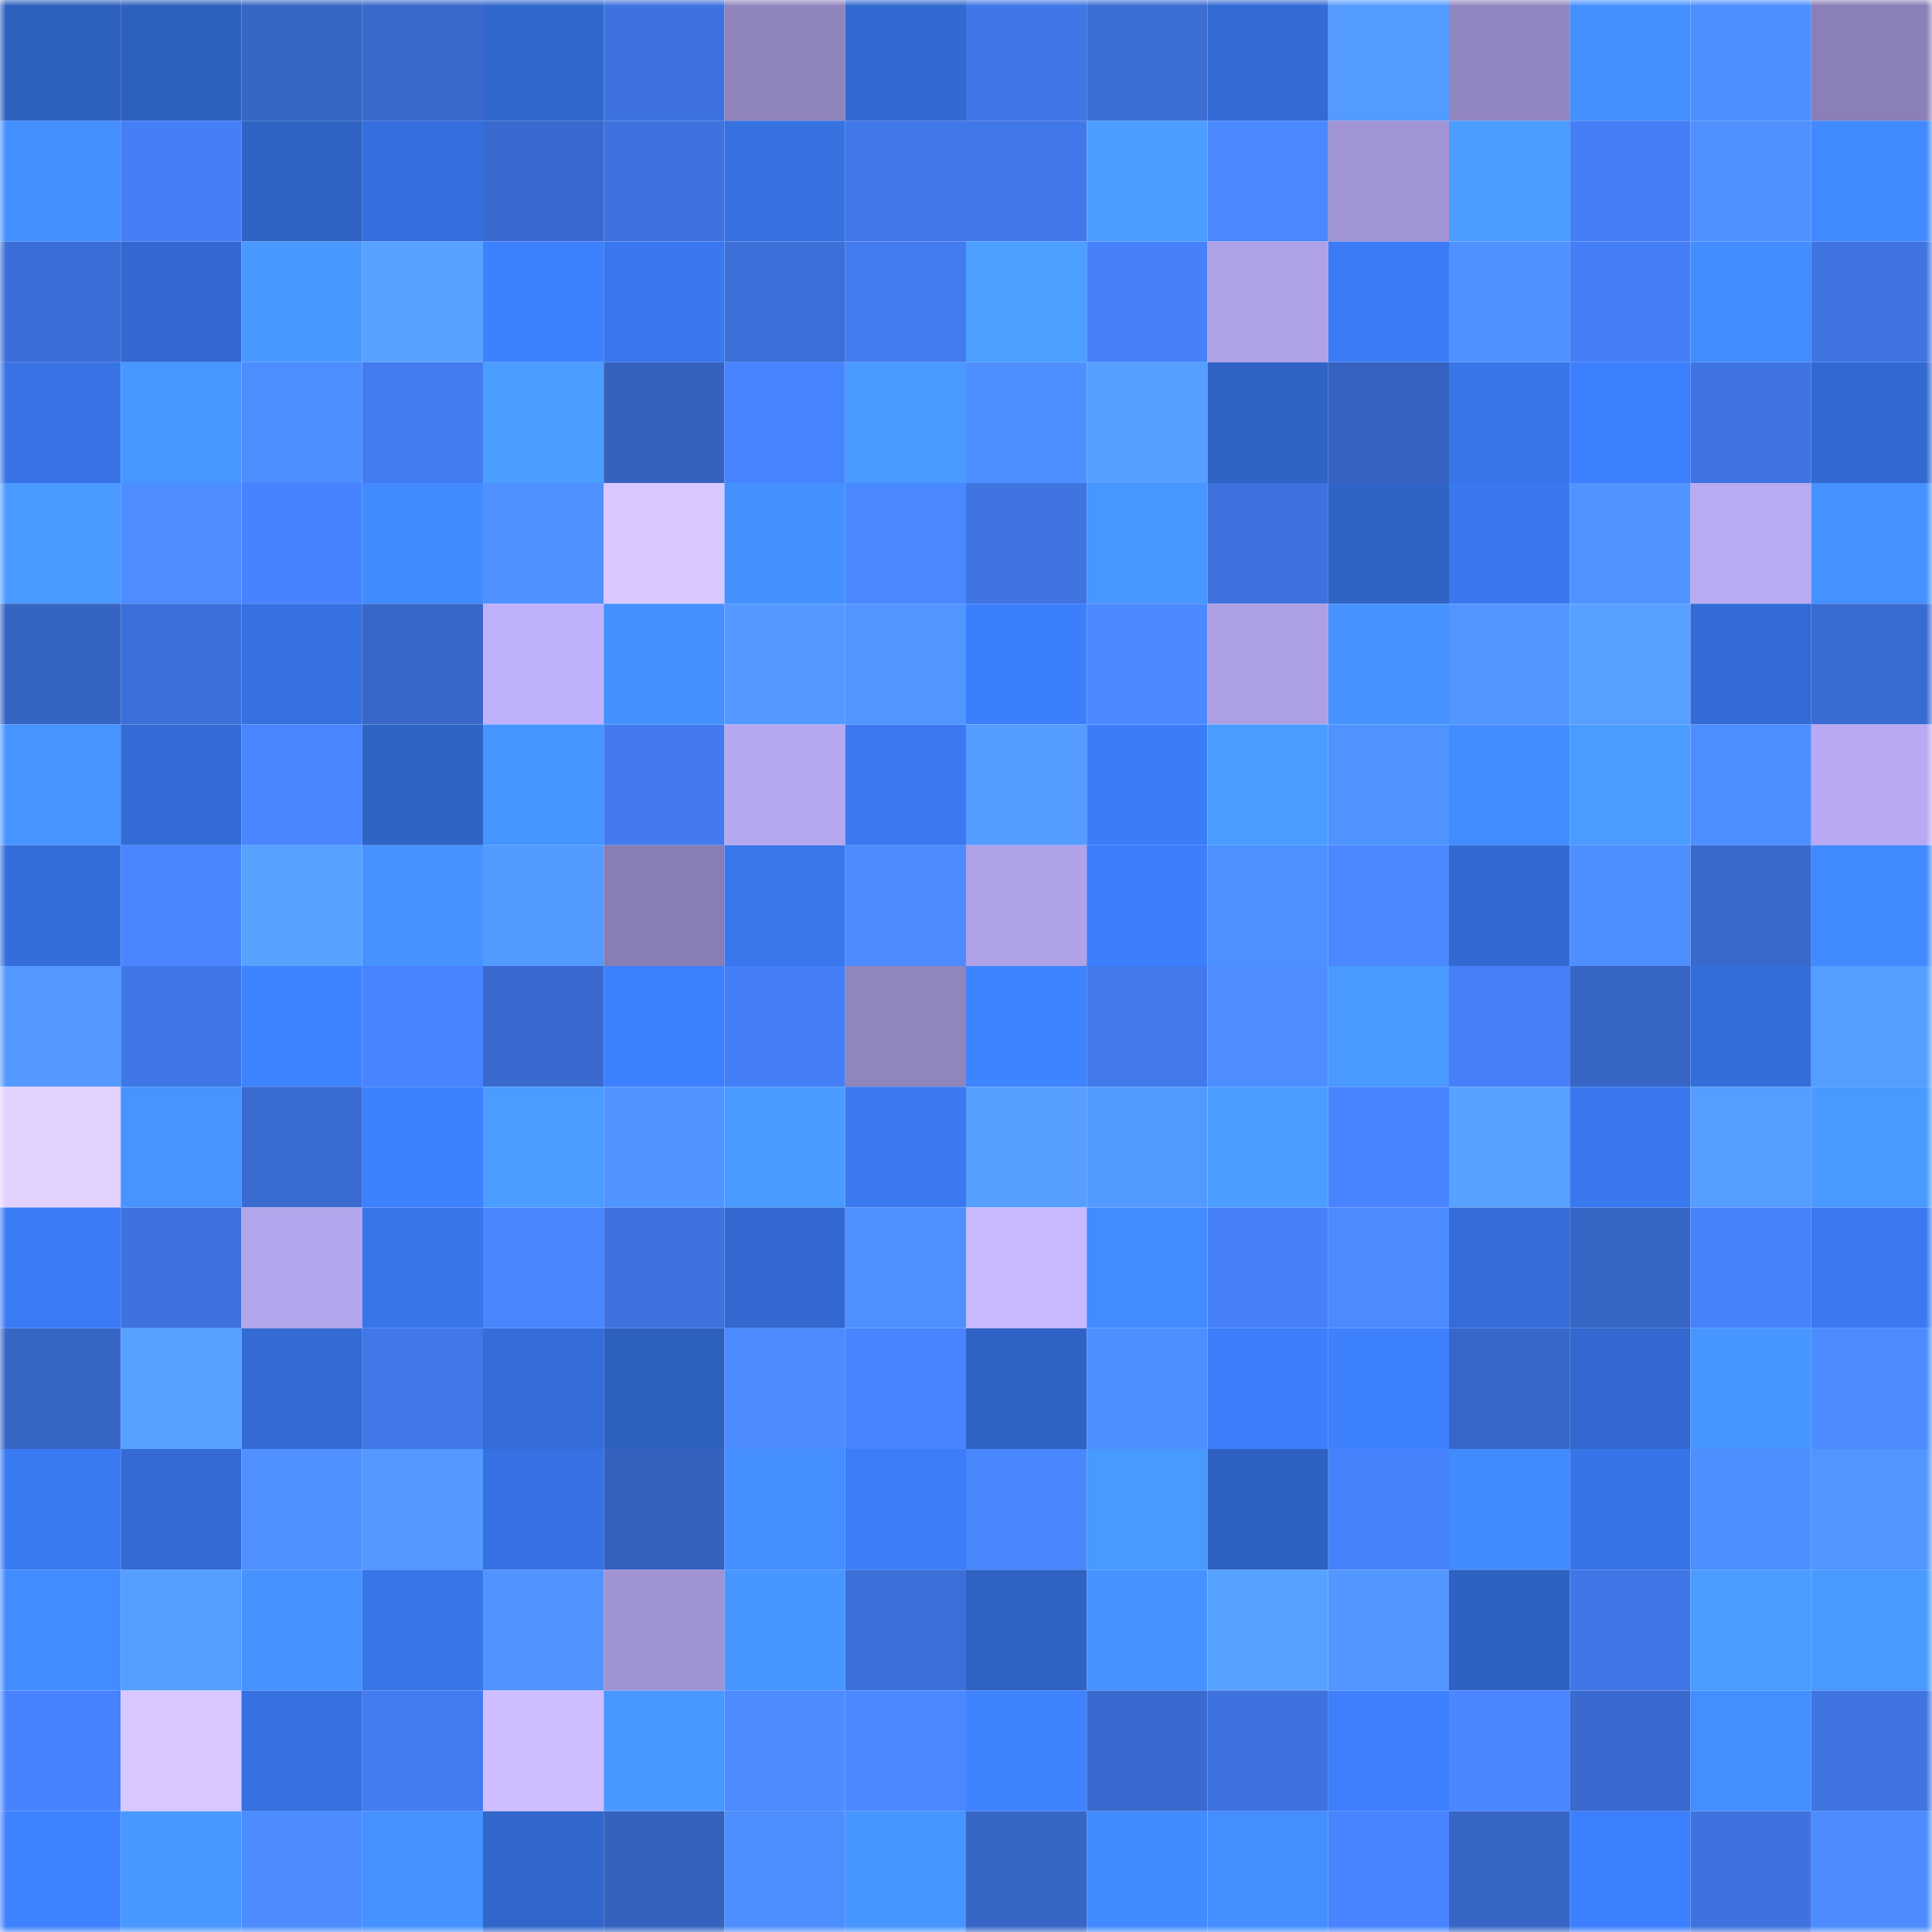 <svg viewBox="0 0 160 160" fill="none" role="img" xmlns="http://www.w3.org/2000/svg" width="240" height="240" name="basenames%2C40001.base.eth"><mask id="507184042" mask-type="alpha" maskUnits="userSpaceOnUse" x="0" y="0" width="160" height="160"><rect width="160" height="160" fill="#FFFFFF"></rect></mask><g mask="url(#507184042)"><rect x="0" y="0" width="10" height="10" fill="#2e60bf"></rect><rect x="10" y="0" width="10" height="10" fill="#2e60bf"></rect><rect x="20" y="0" width="10" height="10" fill="#3766c6"></rect><rect x="30" y="0" width="10" height="10" fill="#3969cd"></rect><rect x="40" y="0" width="10" height="10" fill="#3168ce"></rect><rect x="50" y="0" width="10" height="10" fill="#3e73df"></rect><rect x="60" y="0" width="10" height="10" fill="#8f84bc"></rect><rect x="70" y="0" width="10" height="10" fill="#3269d1"></rect><rect x="80" y="0" width="10" height="10" fill="#4076e5"></rect><rect x="90" y="0" width="10" height="10" fill="#3b6dd3"></rect><rect x="100" y="0" width="10" height="10" fill="#336bd4"></rect><rect x="110" y="0" width="10" height="10" fill="#549bff"></rect><rect x="120" y="0" width="10" height="10" fill="#9186bf"></rect><rect x="130" y="0" width="10" height="10" fill="#4590ff"></rect><rect x="140" y="0" width="10" height="10" fill="#4e8fff"></rect><rect x="150" y="0" width="10" height="10" fill="#8a7fb6"></rect><rect x="0" y="10" width="10" height="10" fill="#448fff"></rect><rect x="10" y="10" width="10" height="10" fill="#457ff7"></rect><rect x="20" y="10" width="10" height="10" fill="#2f63c4"></rect><rect x="30" y="10" width="10" height="10" fill="#356fdd"></rect><rect x="40" y="10" width="10" height="10" fill="#3a6acf"></rect><rect x="50" y="10" width="10" height="10" fill="#3e73df"></rect><rect x="60" y="10" width="10" height="10" fill="#3671e0"></rect><rect x="70" y="10" width="10" height="10" fill="#4178e9"></rect><rect x="80" y="10" width="10" height="10" fill="#4178e9"></rect><rect x="90" y="10" width="10" height="10" fill="#4b9eff"></rect><rect x="100" y="10" width="10" height="10" fill="#4a88ff"></rect><rect x="110" y="10" width="10" height="10" fill="#a194d4"></rect><rect x="120" y="10" width="10" height="10" fill="#4b9eff"></rect><rect x="130" y="10" width="10" height="10" fill="#457ff7"></rect><rect x="140" y="10" width="10" height="10" fill="#4f92ff"></rect><rect x="150" y="10" width="10" height="10" fill="#4189ff"></rect><rect x="0" y="20" width="10" height="10" fill="#3c6ed7"></rect><rect x="10" y="20" width="10" height="10" fill="#3268cf"></rect><rect x="20" y="20" width="10" height="10" fill="#4898ff"></rect><rect x="30" y="20" width="10" height="10" fill="#57a1ff"></rect><rect x="40" y="20" width="10" height="10" fill="#3d81ff"></rect><rect x="50" y="20" width="10" height="10" fill="#3978ef"></rect><rect x="60" y="20" width="10" height="10" fill="#3c6fd8"></rect><rect x="70" y="20" width="10" height="10" fill="#437cf1"></rect><rect x="80" y="20" width="10" height="10" fill="#4c9fff"></rect><rect x="90" y="20" width="10" height="10" fill="#4681fb"></rect><rect x="100" y="20" width="10" height="10" fill="#afa1e6"></rect><rect x="110" y="20" width="10" height="10" fill="#3b7bf5"></rect><rect x="120" y="20" width="10" height="10" fill="#4f92ff"></rect><rect x="130" y="20" width="10" height="10" fill="#457ff7"></rect><rect x="140" y="20" width="10" height="10" fill="#438cff"></rect><rect x="150" y="20" width="10" height="10" fill="#3f74e1"></rect><rect x="0" y="30" width="10" height="10" fill="#3773e5"></rect><rect x="10" y="30" width="10" height="10" fill="#4896ff"></rect><rect x="20" y="30" width="10" height="10" fill="#4d8eff"></rect><rect x="30" y="30" width="10" height="10" fill="#437cf1"></rect><rect x="40" y="30" width="10" height="10" fill="#4b9dff"></rect><rect x="50" y="30" width="10" height="10" fill="#3562bf"></rect><rect x="60" y="30" width="10" height="10" fill="#4784ff"></rect><rect x="70" y="30" width="10" height="10" fill="#4999ff"></rect><rect x="80" y="30" width="10" height="10" fill="#4e8fff"></rect><rect x="90" y="30" width="10" height="10" fill="#569eff"></rect><rect x="100" y="30" width="10" height="10" fill="#2f63c6"></rect><rect x="110" y="30" width="10" height="10" fill="#3663c1"></rect><rect x="120" y="30" width="10" height="10" fill="#3875e8"></rect><rect x="130" y="30" width="10" height="10" fill="#3d80ff"></rect><rect x="140" y="30" width="10" height="10" fill="#3f74e2"></rect><rect x="150" y="30" width="10" height="10" fill="#3269d1"></rect><rect x="0" y="40" width="10" height="10" fill="#4a9aff"></rect><rect x="10" y="40" width="10" height="10" fill="#4d8dff"></rect><rect x="20" y="40" width="10" height="10" fill="#4783ff"></rect><rect x="30" y="40" width="10" height="10" fill="#428bff"></rect><rect x="40" y="40" width="10" height="10" fill="#4f91ff"></rect><rect x="50" y="40" width="10" height="10" fill="#d8c8ff"></rect><rect x="60" y="40" width="10" height="10" fill="#4590ff"></rect><rect x="70" y="40" width="10" height="10" fill="#4a88ff"></rect><rect x="80" y="40" width="10" height="10" fill="#3f74e1"></rect><rect x="90" y="40" width="10" height="10" fill="#4896ff"></rect><rect x="100" y="40" width="10" height="10" fill="#3e72df"></rect><rect x="110" y="40" width="10" height="10" fill="#2f63c5"></rect><rect x="120" y="40" width="10" height="10" fill="#3978ef"></rect><rect x="130" y="40" width="10" height="10" fill="#5094ff"></rect><rect x="140" y="40" width="10" height="10" fill="#b8aaf3"></rect><rect x="150" y="40" width="10" height="10" fill="#4591ff"></rect><rect x="0" y="50" width="10" height="10" fill="#3664c2"></rect><rect x="10" y="50" width="10" height="10" fill="#3c6fd7"></rect><rect x="20" y="50" width="10" height="10" fill="#3671e2"></rect><rect x="30" y="50" width="10" height="10" fill="#3867c9"></rect><rect x="40" y="50" width="10" height="10" fill="#bfb0fc"></rect><rect x="50" y="50" width="10" height="10" fill="#4590ff"></rect><rect x="60" y="50" width="10" height="10" fill="#5399ff"></rect><rect x="70" y="50" width="10" height="10" fill="#5195ff"></rect><rect x="80" y="50" width="10" height="10" fill="#3c7ffd"></rect><rect x="90" y="50" width="10" height="10" fill="#4a89ff"></rect><rect x="100" y="50" width="10" height="10" fill="#ad9fe4"></rect><rect x="110" y="50" width="10" height="10" fill="#4693ff"></rect><rect x="120" y="50" width="10" height="10" fill="#5196ff"></rect><rect x="130" y="50" width="10" height="10" fill="#57a0ff"></rect><rect x="140" y="50" width="10" height="10" fill="#336bd6"></rect><rect x="150" y="50" width="10" height="10" fill="#3a6bd1"></rect><rect x="0" y="60" width="10" height="10" fill="#4794ff"></rect><rect x="10" y="60" width="10" height="10" fill="#336cd7"></rect><rect x="20" y="60" width="10" height="10" fill="#4885ff"></rect><rect x="30" y="60" width="10" height="10" fill="#2f63c5"></rect><rect x="40" y="60" width="10" height="10" fill="#4694ff"></rect><rect x="50" y="60" width="10" height="10" fill="#437bef"></rect><rect x="60" y="60" width="10" height="10" fill="#b5a8ef"></rect><rect x="70" y="60" width="10" height="10" fill="#3a79f1"></rect><rect x="80" y="60" width="10" height="10" fill="#559cff"></rect><rect x="90" y="60" width="10" height="10" fill="#3b7cf7"></rect><rect x="100" y="60" width="10" height="10" fill="#4a9cff"></rect><rect x="110" y="60" width="10" height="10" fill="#4f93ff"></rect><rect x="120" y="60" width="10" height="10" fill="#438cff"></rect><rect x="130" y="60" width="10" height="10" fill="#4a9cff"></rect><rect x="140" y="60" width="10" height="10" fill="#4d8eff"></rect><rect x="150" y="60" width="10" height="10" fill="#b8a9f2"></rect><rect x="0" y="70" width="10" height="10" fill="#346edb"></rect><rect x="10" y="70" width="10" height="10" fill="#4885ff"></rect><rect x="20" y="70" width="10" height="10" fill="#58a2ff"></rect><rect x="30" y="70" width="10" height="10" fill="#4693ff"></rect><rect x="40" y="70" width="10" height="10" fill="#539aff"></rect><rect x="50" y="70" width="10" height="10" fill="#897eb4"></rect><rect x="60" y="70" width="10" height="10" fill="#3977ed"></rect><rect x="70" y="70" width="10" height="10" fill="#4c8cff"></rect><rect x="80" y="70" width="10" height="10" fill="#afa2e7"></rect><rect x="90" y="70" width="10" height="10" fill="#3c7efb"></rect><rect x="100" y="70" width="10" height="10" fill="#4e90ff"></rect><rect x="110" y="70" width="10" height="10" fill="#4a88ff"></rect><rect x="120" y="70" width="10" height="10" fill="#326ad2"></rect><rect x="130" y="70" width="10" height="10" fill="#4e8fff"></rect><rect x="140" y="70" width="10" height="10" fill="#3969cc"></rect><rect x="150" y="70" width="10" height="10" fill="#4189ff"></rect><rect x="0" y="80" width="10" height="10" fill="#5399ff"></rect><rect x="10" y="80" width="10" height="10" fill="#4077e7"></rect><rect x="20" y="80" width="10" height="10" fill="#3e83ff"></rect><rect x="30" y="80" width="10" height="10" fill="#4884ff"></rect><rect x="40" y="80" width="10" height="10" fill="#3a6acf"></rect><rect x="50" y="80" width="10" height="10" fill="#3d80ff"></rect><rect x="60" y="80" width="10" height="10" fill="#457ff7"></rect><rect x="70" y="80" width="10" height="10" fill="#9085bd"></rect><rect x="80" y="80" width="10" height="10" fill="#3e83ff"></rect><rect x="90" y="80" width="10" height="10" fill="#4279eb"></rect><rect x="100" y="80" width="10" height="10" fill="#4d8dff"></rect><rect x="110" y="80" width="10" height="10" fill="#4999ff"></rect><rect x="120" y="80" width="10" height="10" fill="#4580f9"></rect><rect x="130" y="80" width="10" height="10" fill="#3766c7"></rect><rect x="140" y="80" width="10" height="10" fill="#346edb"></rect><rect x="150" y="80" width="10" height="10" fill="#559dff"></rect><rect x="0" y="90" width="10" height="10" fill="#e2d0ff"></rect><rect x="10" y="90" width="10" height="10" fill="#4794ff"></rect><rect x="20" y="90" width="10" height="10" fill="#3a6bd0"></rect><rect x="30" y="90" width="10" height="10" fill="#3e81ff"></rect><rect x="40" y="90" width="10" height="10" fill="#4b9cff"></rect><rect x="50" y="90" width="10" height="10" fill="#5094ff"></rect><rect x="60" y="90" width="10" height="10" fill="#4a9bff"></rect><rect x="70" y="90" width="10" height="10" fill="#3a79f1"></rect><rect x="80" y="90" width="10" height="10" fill="#569fff"></rect><rect x="90" y="90" width="10" height="10" fill="#539aff"></rect><rect x="100" y="90" width="10" height="10" fill="#4b9dff"></rect><rect x="110" y="90" width="10" height="10" fill="#4884ff"></rect><rect x="120" y="90" width="10" height="10" fill="#58a2ff"></rect><rect x="130" y="90" width="10" height="10" fill="#3978ef"></rect><rect x="140" y="90" width="10" height="10" fill="#559dff"></rect><rect x="150" y="90" width="10" height="10" fill="#4999ff"></rect><rect x="0" y="100" width="10" height="10" fill="#3b7bf6"></rect><rect x="10" y="100" width="10" height="10" fill="#3e73df"></rect><rect x="20" y="100" width="10" height="10" fill="#b3a6ec"></rect><rect x="30" y="100" width="10" height="10" fill="#3875e9"></rect><rect x="40" y="100" width="10" height="10" fill="#4987ff"></rect><rect x="50" y="100" width="10" height="10" fill="#3e73df"></rect><rect x="60" y="100" width="10" height="10" fill="#3268cf"></rect><rect x="70" y="100" width="10" height="10" fill="#4e90ff"></rect><rect x="80" y="100" width="10" height="10" fill="#c8b9ff"></rect><rect x="90" y="100" width="10" height="10" fill="#438cff"></rect><rect x="100" y="100" width="10" height="10" fill="#4681fa"></rect><rect x="110" y="100" width="10" height="10" fill="#4b8aff"></rect><rect x="120" y="100" width="10" height="10" fill="#346dda"></rect><rect x="130" y="100" width="10" height="10" fill="#3766c7"></rect><rect x="140" y="100" width="10" height="10" fill="#4782fd"></rect><rect x="150" y="100" width="10" height="10" fill="#3a79f1"></rect><rect x="0" y="110" width="10" height="10" fill="#3765c5"></rect><rect x="10" y="110" width="10" height="10" fill="#58a2ff"></rect><rect x="20" y="110" width="10" height="10" fill="#336ad3"></rect><rect x="30" y="110" width="10" height="10" fill="#4178e9"></rect><rect x="40" y="110" width="10" height="10" fill="#346dd9"></rect><rect x="50" y="110" width="10" height="10" fill="#2e60bf"></rect><rect x="60" y="110" width="10" height="10" fill="#4b8aff"></rect><rect x="70" y="110" width="10" height="10" fill="#4884ff"></rect><rect x="80" y="110" width="10" height="10" fill="#2f62c4"></rect><rect x="90" y="110" width="10" height="10" fill="#4e8fff"></rect><rect x="100" y="110" width="10" height="10" fill="#3c7efb"></rect><rect x="110" y="110" width="10" height="10" fill="#3e81ff"></rect><rect x="120" y="110" width="10" height="10" fill="#3867c9"></rect><rect x="130" y="110" width="10" height="10" fill="#3268cf"></rect><rect x="140" y="110" width="10" height="10" fill="#4796ff"></rect><rect x="150" y="110" width="10" height="10" fill="#4c8cff"></rect><rect x="0" y="120" width="10" height="10" fill="#3a7af2"></rect><rect x="10" y="120" width="10" height="10" fill="#336ad3"></rect><rect x="20" y="120" width="10" height="10" fill="#4f92ff"></rect><rect x="30" y="120" width="10" height="10" fill="#5399ff"></rect><rect x="40" y="120" width="10" height="10" fill="#3672e3"></rect><rect x="50" y="120" width="10" height="10" fill="#3562bf"></rect><rect x="60" y="120" width="10" height="10" fill="#448eff"></rect><rect x="70" y="120" width="10" height="10" fill="#3c7df9"></rect><rect x="80" y="120" width="10" height="10" fill="#4987ff"></rect><rect x="90" y="120" width="10" height="10" fill="#499aff"></rect><rect x="100" y="120" width="10" height="10" fill="#2e61c2"></rect><rect x="110" y="120" width="10" height="10" fill="#4782fd"></rect><rect x="120" y="120" width="10" height="10" fill="#428bff"></rect><rect x="130" y="120" width="10" height="10" fill="#3774e7"></rect><rect x="140" y="120" width="10" height="10" fill="#4d8fff"></rect><rect x="150" y="120" width="10" height="10" fill="#5195ff"></rect><rect x="0" y="130" width="10" height="10" fill="#438cff"></rect><rect x="10" y="130" width="10" height="10" fill="#569eff"></rect><rect x="20" y="130" width="10" height="10" fill="#4693ff"></rect><rect x="30" y="130" width="10" height="10" fill="#3875e9"></rect><rect x="40" y="130" width="10" height="10" fill="#5094ff"></rect><rect x="50" y="130" width="10" height="10" fill="#9f93d2"></rect><rect x="60" y="130" width="10" height="10" fill="#4795ff"></rect><rect x="70" y="130" width="10" height="10" fill="#3c70d9"></rect><rect x="80" y="130" width="10" height="10" fill="#2f62c3"></rect><rect x="90" y="130" width="10" height="10" fill="#4692ff"></rect><rect x="100" y="130" width="10" height="10" fill="#57a1ff"></rect><rect x="110" y="130" width="10" height="10" fill="#5297ff"></rect><rect x="120" y="130" width="10" height="10" fill="#2e61c1"></rect><rect x="130" y="130" width="10" height="10" fill="#4077e7"></rect><rect x="140" y="130" width="10" height="10" fill="#4b9cff"></rect><rect x="150" y="130" width="10" height="10" fill="#4999ff"></rect><rect x="0" y="140" width="10" height="10" fill="#4783ff"></rect><rect x="10" y="140" width="10" height="10" fill="#d8c8ff"></rect><rect x="20" y="140" width="10" height="10" fill="#3671e1"></rect><rect x="30" y="140" width="10" height="10" fill="#437cf1"></rect><rect x="40" y="140" width="10" height="10" fill="#cebeff"></rect><rect x="50" y="140" width="10" height="10" fill="#4998ff"></rect><rect x="60" y="140" width="10" height="10" fill="#4c8cff"></rect><rect x="70" y="140" width="10" height="10" fill="#4a88ff"></rect><rect x="80" y="140" width="10" height="10" fill="#3f83ff"></rect><rect x="90" y="140" width="10" height="10" fill="#3a6acf"></rect><rect x="100" y="140" width="10" height="10" fill="#3e72df"></rect><rect x="110" y="140" width="10" height="10" fill="#3d7ffd"></rect><rect x="120" y="140" width="10" height="10" fill="#4986ff"></rect><rect x="130" y="140" width="10" height="10" fill="#3a6acf"></rect><rect x="140" y="140" width="10" height="10" fill="#448eff"></rect><rect x="150" y="140" width="10" height="10" fill="#3f74e1"></rect><rect x="0" y="150" width="10" height="10" fill="#3e82ff"></rect><rect x="10" y="150" width="10" height="10" fill="#4998ff"></rect><rect x="20" y="150" width="10" height="10" fill="#4c8cff"></rect><rect x="30" y="150" width="10" height="10" fill="#4591ff"></rect><rect x="40" y="150" width="10" height="10" fill="#3166cb"></rect><rect x="50" y="150" width="10" height="10" fill="#3562bf"></rect><rect x="60" y="150" width="10" height="10" fill="#4d8eff"></rect><rect x="70" y="150" width="10" height="10" fill="#4795ff"></rect><rect x="80" y="150" width="10" height="10" fill="#3766c6"></rect><rect x="90" y="150" width="10" height="10" fill="#428aff"></rect><rect x="100" y="150" width="10" height="10" fill="#448eff"></rect><rect x="110" y="150" width="10" height="10" fill="#4884ff"></rect><rect x="120" y="150" width="10" height="10" fill="#3766c6"></rect><rect x="130" y="150" width="10" height="10" fill="#3d80ff"></rect><rect x="140" y="150" width="10" height="10" fill="#3e72df"></rect><rect x="150" y="150" width="10" height="10" fill="#4c8cff"></rect></g></svg>